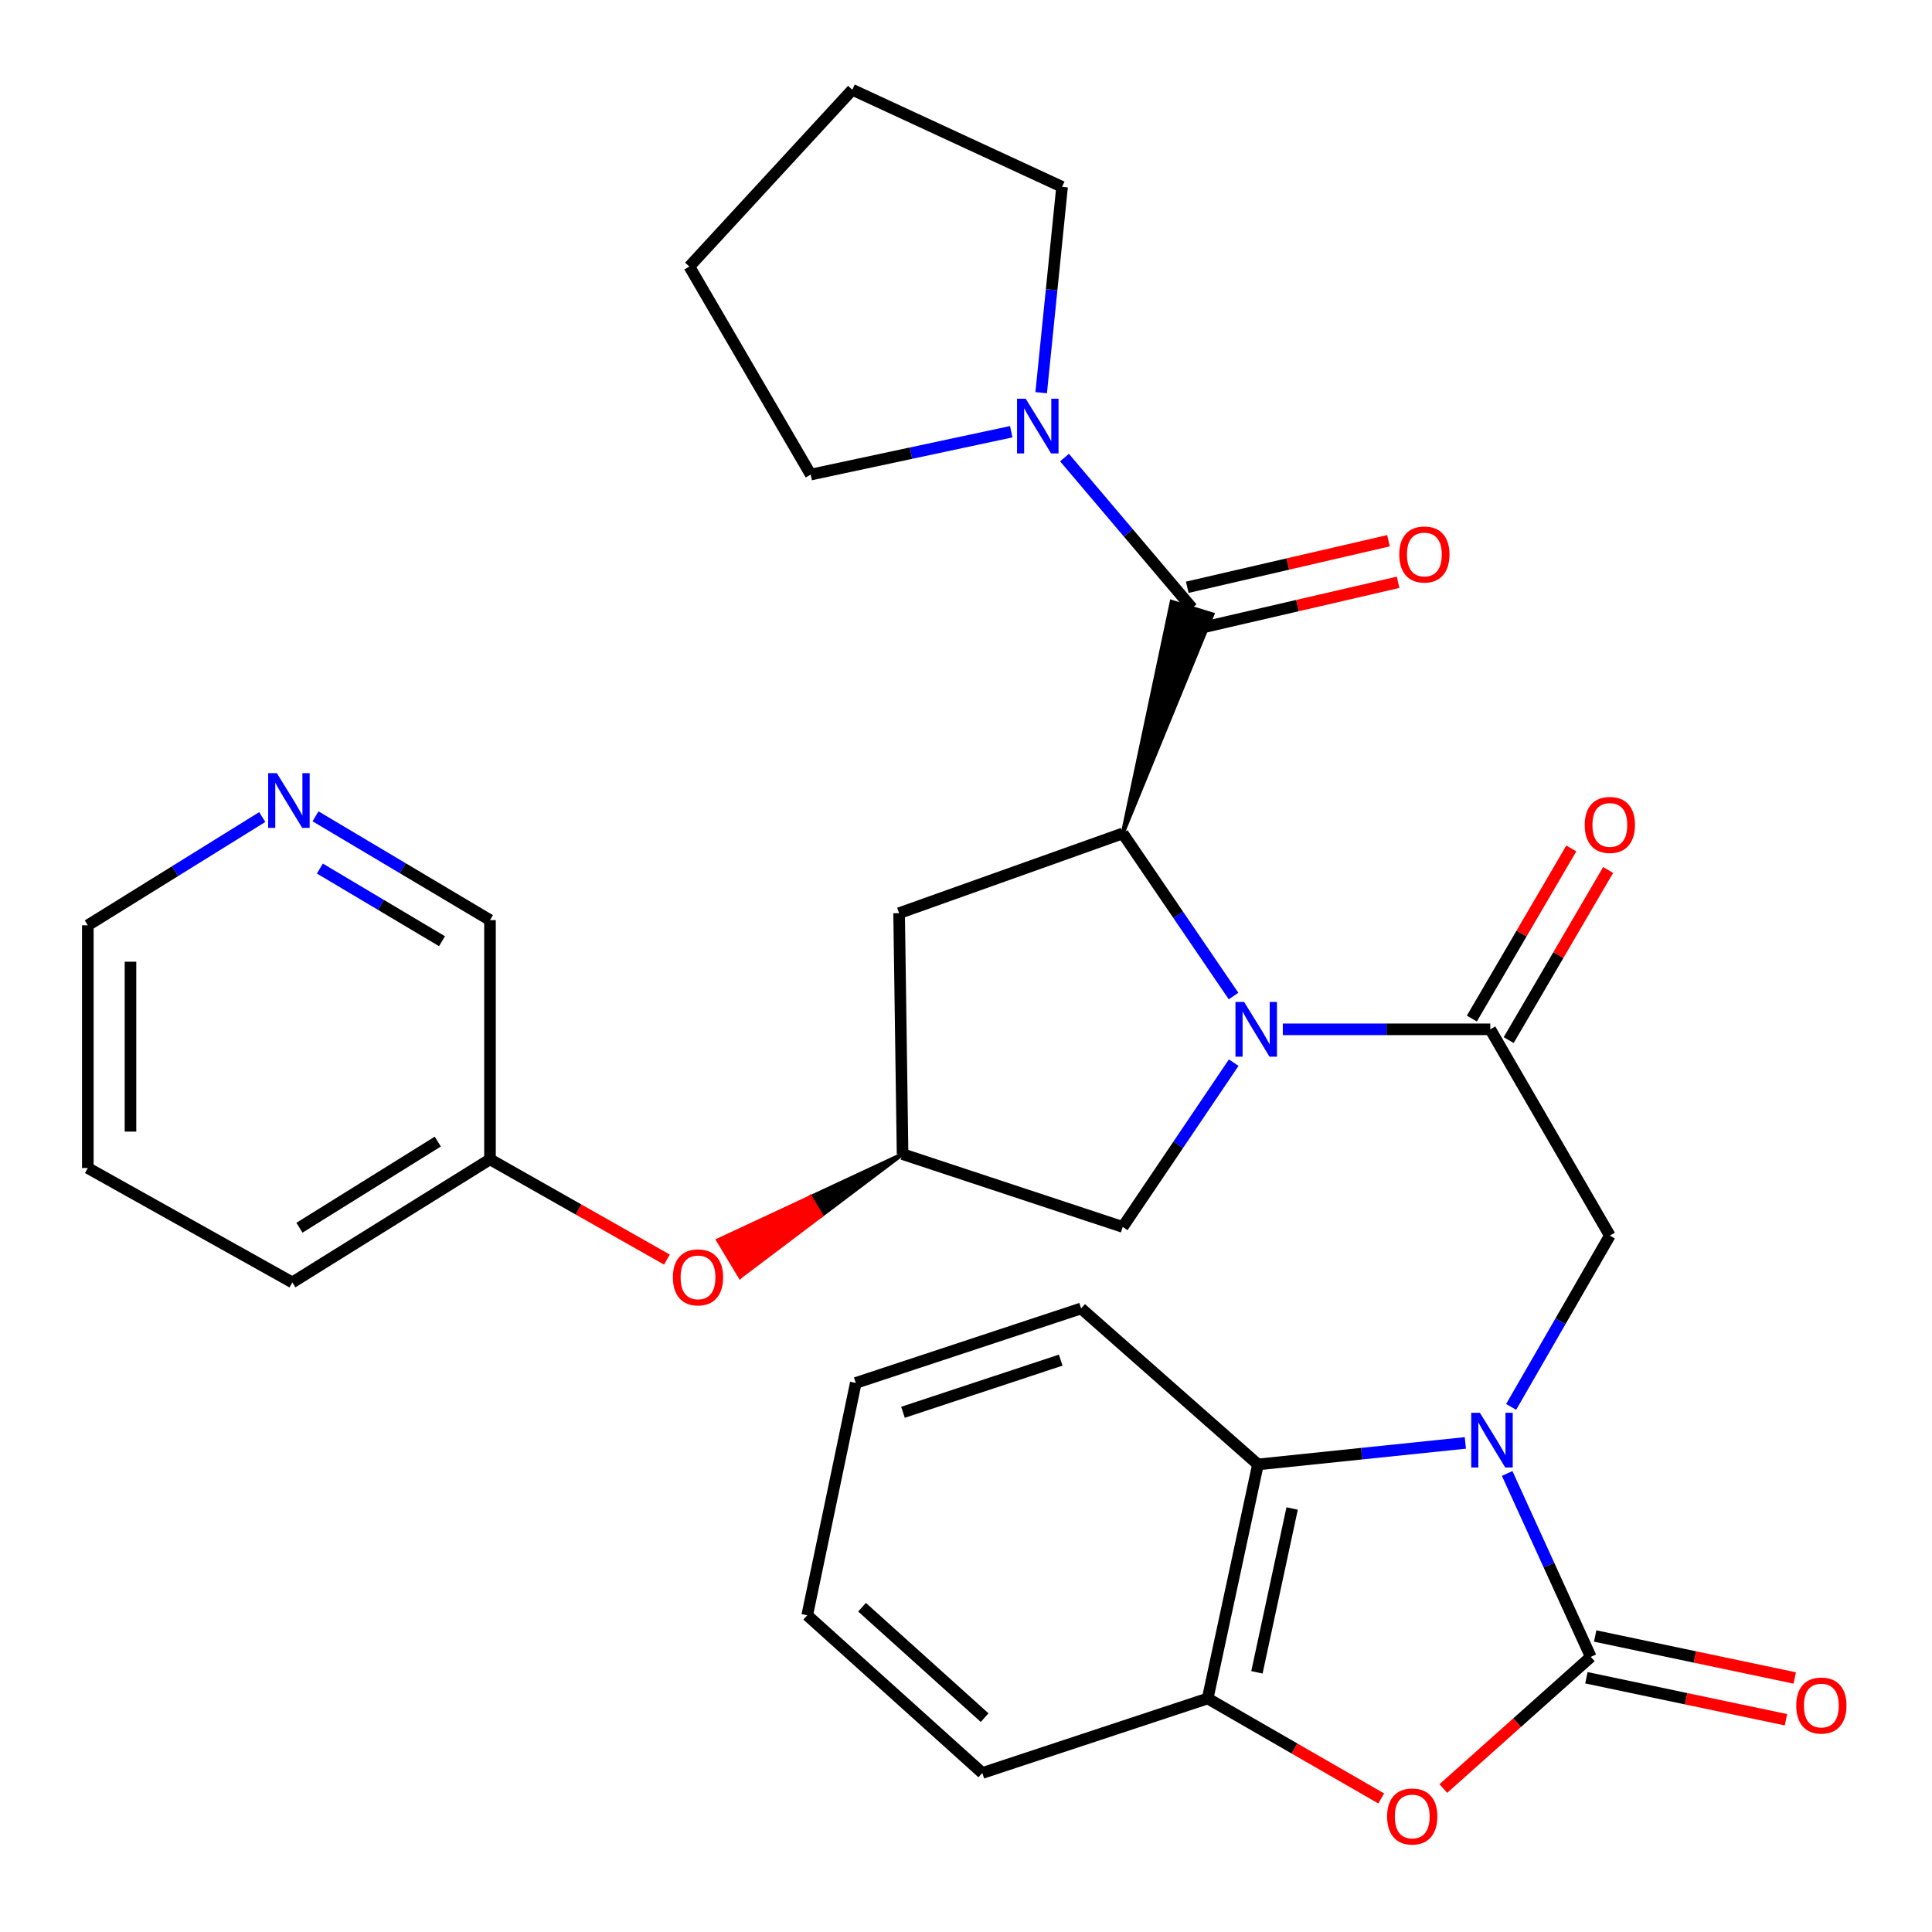 <?xml version='1.0' encoding='iso-8859-1'?>
<svg version='1.1' baseProfile='full'
              xmlns='http://www.w3.org/2000/svg'
                      xmlns:rdkit='http://www.rdkit.org/xml'
                      xmlns:xlink='http://www.w3.org/1999/xlink'
                  xml:space='preserve'
width='1000px' height='1000px' viewBox='0 0 1000 1000'>
<!-- END OF HEADER -->
<rect style='opacity:1.0;fill:#FFFFFF;stroke:none' width='1000' height='1000' x='0' y='0'> </rect>
<path class='bond-0' d='M 780.107,762.663 L 801.748,810.13' style='fill:none;fill-rule:evenodd;stroke:#0000FF;stroke-width:6px;stroke-linecap:butt;stroke-linejoin:miter;stroke-opacity:1' />
<path class='bond-0' d='M 801.748,810.13 L 823.389,857.596' style='fill:none;fill-rule:evenodd;stroke:#000000;stroke-width:6px;stroke-linecap:butt;stroke-linejoin:miter;stroke-opacity:1' />
<path class='bond-1' d='M 782.166,728.206 L 807.71,683.874' style='fill:none;fill-rule:evenodd;stroke:#0000FF;stroke-width:6px;stroke-linecap:butt;stroke-linejoin:miter;stroke-opacity:1' />
<path class='bond-1' d='M 807.71,683.874 L 833.254,639.541' style='fill:none;fill-rule:evenodd;stroke:#000000;stroke-width:6px;stroke-linecap:butt;stroke-linejoin:miter;stroke-opacity:1' />
<path class='bond-2' d='M 758.462,746.851 L 704.788,752.419' style='fill:none;fill-rule:evenodd;stroke:#0000FF;stroke-width:6px;stroke-linecap:butt;stroke-linejoin:miter;stroke-opacity:1' />
<path class='bond-2' d='M 704.788,752.419 L 651.114,757.986' style='fill:none;fill-rule:evenodd;stroke:#000000;stroke-width:6px;stroke-linecap:butt;stroke-linejoin:miter;stroke-opacity:1' />
<path class='bond-3' d='M 663.987,532.778 L 717.675,532.778' style='fill:none;fill-rule:evenodd;stroke:#0000FF;stroke-width:6px;stroke-linecap:butt;stroke-linejoin:miter;stroke-opacity:1' />
<path class='bond-3' d='M 717.675,532.778 L 771.363,532.778' style='fill:none;fill-rule:evenodd;stroke:#000000;stroke-width:6px;stroke-linecap:butt;stroke-linejoin:miter;stroke-opacity:1' />
<path class='bond-4' d='M 638.48,515.55 L 609.802,473.463' style='fill:none;fill-rule:evenodd;stroke:#0000FF;stroke-width:6px;stroke-linecap:butt;stroke-linejoin:miter;stroke-opacity:1' />
<path class='bond-4' d='M 609.802,473.463 L 581.125,431.376' style='fill:none;fill-rule:evenodd;stroke:#000000;stroke-width:6px;stroke-linecap:butt;stroke-linejoin:miter;stroke-opacity:1' />
<path class='bond-5' d='M 638.569,550.024 L 609.847,592.543' style='fill:none;fill-rule:evenodd;stroke:#0000FF;stroke-width:6px;stroke-linecap:butt;stroke-linejoin:miter;stroke-opacity:1' />
<path class='bond-5' d='M 609.847,592.543 L 581.125,635.063' style='fill:none;fill-rule:evenodd;stroke:#000000;stroke-width:6px;stroke-linecap:butt;stroke-linejoin:miter;stroke-opacity:1' />
<path class='bond-6' d='M 823.389,857.596 L 785.228,891.673' style='fill:none;fill-rule:evenodd;stroke:#000000;stroke-width:6px;stroke-linecap:butt;stroke-linejoin:miter;stroke-opacity:1' />
<path class='bond-6' d='M 785.228,891.673 L 747.067,925.751' style='fill:none;fill-rule:evenodd;stroke:#FF0000;stroke-width:6px;stroke-linecap:butt;stroke-linejoin:miter;stroke-opacity:1' />
<path class='bond-7' d='M 821.115,868.403 L 872.761,879.267' style='fill:none;fill-rule:evenodd;stroke:#000000;stroke-width:6px;stroke-linecap:butt;stroke-linejoin:miter;stroke-opacity:1' />
<path class='bond-7' d='M 872.761,879.267 L 924.407,890.131' style='fill:none;fill-rule:evenodd;stroke:#FF0000;stroke-width:6px;stroke-linecap:butt;stroke-linejoin:miter;stroke-opacity:1' />
<path class='bond-7' d='M 825.662,846.789 L 877.308,857.654' style='fill:none;fill-rule:evenodd;stroke:#000000;stroke-width:6px;stroke-linecap:butt;stroke-linejoin:miter;stroke-opacity:1' />
<path class='bond-7' d='M 877.308,857.654 L 928.954,868.518' style='fill:none;fill-rule:evenodd;stroke:#FF0000;stroke-width:6px;stroke-linecap:butt;stroke-linejoin:miter;stroke-opacity:1' />
<path class='bond-8' d='M 581.125,431.376 L 627.57,317.983 L 606.46,311.488 Z' style='fill:#000000;fill-rule:evenodd;fill-opacity:1;stroke:#000000;stroke-width:2px;stroke-linecap:butt;stroke-linejoin:miter;stroke-opacity:1;' />
<path class='bond-9' d='M 581.125,431.376 L 465.379,472.653' style='fill:none;fill-rule:evenodd;stroke:#000000;stroke-width:6px;stroke-linecap:butt;stroke-linejoin:miter;stroke-opacity:1' />
<path class='bond-10' d='M 771.363,532.778 L 833.254,639.541' style='fill:none;fill-rule:evenodd;stroke:#000000;stroke-width:6px;stroke-linecap:butt;stroke-linejoin:miter;stroke-opacity:1' />
<path class='bond-11' d='M 780.897,538.351 L 806.632,494.324' style='fill:none;fill-rule:evenodd;stroke:#000000;stroke-width:6px;stroke-linecap:butt;stroke-linejoin:miter;stroke-opacity:1' />
<path class='bond-11' d='M 806.632,494.324 L 832.368,450.297' style='fill:none;fill-rule:evenodd;stroke:#FF0000;stroke-width:6px;stroke-linecap:butt;stroke-linejoin:miter;stroke-opacity:1' />
<path class='bond-11' d='M 761.829,527.205 L 787.565,483.178' style='fill:none;fill-rule:evenodd;stroke:#000000;stroke-width:6px;stroke-linecap:butt;stroke-linejoin:miter;stroke-opacity:1' />
<path class='bond-11' d='M 787.565,483.178 L 813.3,439.151' style='fill:none;fill-rule:evenodd;stroke:#FF0000;stroke-width:6px;stroke-linecap:butt;stroke-linejoin:miter;stroke-opacity:1' />
<path class='bond-12' d='M 617.015,314.735 L 584.002,275.786' style='fill:none;fill-rule:evenodd;stroke:#000000;stroke-width:6px;stroke-linecap:butt;stroke-linejoin:miter;stroke-opacity:1' />
<path class='bond-12' d='M 584.002,275.786 L 550.988,236.838' style='fill:none;fill-rule:evenodd;stroke:#0000FF;stroke-width:6px;stroke-linecap:butt;stroke-linejoin:miter;stroke-opacity:1' />
<path class='bond-13' d='M 619.504,325.494 L 671.58,313.447' style='fill:none;fill-rule:evenodd;stroke:#000000;stroke-width:6px;stroke-linecap:butt;stroke-linejoin:miter;stroke-opacity:1' />
<path class='bond-13' d='M 671.58,313.447 L 723.655,301.399' style='fill:none;fill-rule:evenodd;stroke:#FF0000;stroke-width:6px;stroke-linecap:butt;stroke-linejoin:miter;stroke-opacity:1' />
<path class='bond-13' d='M 614.526,303.976 L 666.602,291.929' style='fill:none;fill-rule:evenodd;stroke:#000000;stroke-width:6px;stroke-linecap:butt;stroke-linejoin:miter;stroke-opacity:1' />
<path class='bond-13' d='M 666.602,291.929 L 718.677,279.881' style='fill:none;fill-rule:evenodd;stroke:#FF0000;stroke-width:6px;stroke-linecap:butt;stroke-linejoin:miter;stroke-opacity:1' />
<path class='bond-14' d='M 714.914,930.877 L 670.002,905.003' style='fill:none;fill-rule:evenodd;stroke:#FF0000;stroke-width:6px;stroke-linecap:butt;stroke-linejoin:miter;stroke-opacity:1' />
<path class='bond-14' d='M 670.002,905.003 L 625.089,879.13' style='fill:none;fill-rule:evenodd;stroke:#000000;stroke-width:6px;stroke-linecap:butt;stroke-linejoin:miter;stroke-opacity:1' />
<path class='bond-15' d='M 651.114,757.986 L 625.089,879.13' style='fill:none;fill-rule:evenodd;stroke:#000000;stroke-width:6px;stroke-linecap:butt;stroke-linejoin:miter;stroke-opacity:1' />
<path class='bond-15' d='M 668.804,780.797 L 650.587,865.598' style='fill:none;fill-rule:evenodd;stroke:#000000;stroke-width:6px;stroke-linecap:butt;stroke-linejoin:miter;stroke-opacity:1' />
<path class='bond-16' d='M 651.114,757.986 L 559.591,677.248' style='fill:none;fill-rule:evenodd;stroke:#000000;stroke-width:6px;stroke-linecap:butt;stroke-linejoin:miter;stroke-opacity:1' />
<path class='bond-17' d='M 523.416,223.461 L 471.52,234.551' style='fill:none;fill-rule:evenodd;stroke:#0000FF;stroke-width:6px;stroke-linecap:butt;stroke-linejoin:miter;stroke-opacity:1' />
<path class='bond-17' d='M 471.52,234.551 L 419.624,245.641' style='fill:none;fill-rule:evenodd;stroke:#000000;stroke-width:6px;stroke-linecap:butt;stroke-linejoin:miter;stroke-opacity:1' />
<path class='bond-18' d='M 538.913,203.253 L 544.319,149.979' style='fill:none;fill-rule:evenodd;stroke:#0000FF;stroke-width:6px;stroke-linecap:butt;stroke-linejoin:miter;stroke-opacity:1' />
<path class='bond-18' d='M 544.319,149.979 L 549.725,96.705' style='fill:none;fill-rule:evenodd;stroke:#000000;stroke-width:6px;stroke-linecap:butt;stroke-linejoin:miter;stroke-opacity:1' />
<path class='bond-19' d='M 625.089,879.13 L 508.448,917.696' style='fill:none;fill-rule:evenodd;stroke:#000000;stroke-width:6px;stroke-linecap:butt;stroke-linejoin:miter;stroke-opacity:1' />
<path class='bond-20' d='M 465.379,472.653 L 467.171,597.381' style='fill:none;fill-rule:evenodd;stroke:#000000;stroke-width:6px;stroke-linecap:butt;stroke-linejoin:miter;stroke-opacity:1' />
<path class='bond-21' d='M 581.125,635.063 L 467.171,597.381' style='fill:none;fill-rule:evenodd;stroke:#000000;stroke-width:6px;stroke-linecap:butt;stroke-linejoin:miter;stroke-opacity:1' />
<path class='bond-22' d='M 467.171,597.381 L 419.429,619.657 L 425.122,629.12 Z' style='fill:#000000;fill-rule:evenodd;fill-opacity:1;stroke:#000000;stroke-width:2px;stroke-linecap:butt;stroke-linejoin:miter;stroke-opacity:1;' />
<path class='bond-22' d='M 419.429,619.657 L 383.073,660.86 L 371.687,641.934 Z' style='fill:#FF0000;fill-rule:evenodd;fill-opacity:1;stroke:#FF0000;stroke-width:2px;stroke-linecap:butt;stroke-linejoin:miter;stroke-opacity:1;' />
<path class='bond-22' d='M 419.429,619.657 L 425.122,629.12 L 383.073,660.86 Z' style='fill:#FF0000;fill-rule:evenodd;fill-opacity:1;stroke:#FF0000;stroke-width:2px;stroke-linecap:butt;stroke-linejoin:miter;stroke-opacity:1;' />
<path class='bond-23' d='M 345.197,651.957 L 299.408,626.012' style='fill:none;fill-rule:evenodd;stroke:#FF0000;stroke-width:6px;stroke-linecap:butt;stroke-linejoin:miter;stroke-opacity:1' />
<path class='bond-23' d='M 299.408,626.012 L 253.619,600.068' style='fill:none;fill-rule:evenodd;stroke:#000000;stroke-width:6px;stroke-linecap:butt;stroke-linejoin:miter;stroke-opacity:1' />
<path class='bond-24' d='M 163.311,422.523 L 208.465,449.386' style='fill:none;fill-rule:evenodd;stroke:#0000FF;stroke-width:6px;stroke-linecap:butt;stroke-linejoin:miter;stroke-opacity:1' />
<path class='bond-24' d='M 208.465,449.386 L 253.619,476.249' style='fill:none;fill-rule:evenodd;stroke:#000000;stroke-width:6px;stroke-linecap:butt;stroke-linejoin:miter;stroke-opacity:1' />
<path class='bond-24' d='M 165.565,449.564 L 197.173,468.367' style='fill:none;fill-rule:evenodd;stroke:#0000FF;stroke-width:6px;stroke-linecap:butt;stroke-linejoin:miter;stroke-opacity:1' />
<path class='bond-24' d='M 197.173,468.367 L 228.781,487.171' style='fill:none;fill-rule:evenodd;stroke:#000000;stroke-width:6px;stroke-linecap:butt;stroke-linejoin:miter;stroke-opacity:1' />
<path class='bond-25' d='M 135.74,422.9 L 90.597,450.918' style='fill:none;fill-rule:evenodd;stroke:#0000FF;stroke-width:6px;stroke-linecap:butt;stroke-linejoin:miter;stroke-opacity:1' />
<path class='bond-25' d='M 90.597,450.918 L 45.455,478.936' style='fill:none;fill-rule:evenodd;stroke:#000000;stroke-width:6px;stroke-linecap:butt;stroke-linejoin:miter;stroke-opacity:1' />
<path class='bond-26' d='M 253.619,600.068 L 253.619,476.249' style='fill:none;fill-rule:evenodd;stroke:#000000;stroke-width:6px;stroke-linecap:butt;stroke-linejoin:miter;stroke-opacity:1' />
<path class='bond-27' d='M 253.619,600.068 L 151.322,663.775' style='fill:none;fill-rule:evenodd;stroke:#000000;stroke-width:6px;stroke-linecap:butt;stroke-linejoin:miter;stroke-opacity:1' />
<path class='bond-27' d='M 226.599,590.876 L 154.991,635.471' style='fill:none;fill-rule:evenodd;stroke:#000000;stroke-width:6px;stroke-linecap:butt;stroke-linejoin:miter;stroke-opacity:1' />
<path class='bond-28' d='M 419.624,245.641 L 356.812,137.97' style='fill:none;fill-rule:evenodd;stroke:#000000;stroke-width:6px;stroke-linecap:butt;stroke-linejoin:miter;stroke-opacity:1' />
<path class='bond-29' d='M 549.725,96.705 L 441.158,46.458' style='fill:none;fill-rule:evenodd;stroke:#000000;stroke-width:6px;stroke-linecap:butt;stroke-linejoin:miter;stroke-opacity:1' />
<path class='bond-30' d='M 559.591,677.248 L 442.949,715.813' style='fill:none;fill-rule:evenodd;stroke:#000000;stroke-width:6px;stroke-linecap:butt;stroke-linejoin:miter;stroke-opacity:1' />
<path class='bond-30' d='M 549.028,704.002 L 467.379,730.998' style='fill:none;fill-rule:evenodd;stroke:#000000;stroke-width:6px;stroke-linecap:butt;stroke-linejoin:miter;stroke-opacity:1' />
<path class='bond-31' d='M 508.448,917.696 L 417.82,836.062' style='fill:none;fill-rule:evenodd;stroke:#000000;stroke-width:6px;stroke-linecap:butt;stroke-linejoin:miter;stroke-opacity:1' />
<path class='bond-31' d='M 509.636,889.04 L 446.196,831.896' style='fill:none;fill-rule:evenodd;stroke:#000000;stroke-width:6px;stroke-linecap:butt;stroke-linejoin:miter;stroke-opacity:1' />
<path class='bond-32' d='M 45.455,478.936 L 45.455,604.559' style='fill:none;fill-rule:evenodd;stroke:#000000;stroke-width:6px;stroke-linecap:butt;stroke-linejoin:miter;stroke-opacity:1' />
<path class='bond-32' d='M 67.541,497.779 L 67.541,585.715' style='fill:none;fill-rule:evenodd;stroke:#000000;stroke-width:6px;stroke-linecap:butt;stroke-linejoin:miter;stroke-opacity:1' />
<path class='bond-33' d='M 151.322,663.775 L 45.455,604.559' style='fill:none;fill-rule:evenodd;stroke:#000000;stroke-width:6px;stroke-linecap:butt;stroke-linejoin:miter;stroke-opacity:1' />
<path class='bond-34' d='M 441.158,46.458 L 356.812,137.97' style='fill:none;fill-rule:evenodd;stroke:#000000;stroke-width:6px;stroke-linecap:butt;stroke-linejoin:miter;stroke-opacity:1' />
<path class='bond-35' d='M 442.949,715.813 L 417.82,836.062' style='fill:none;fill-rule:evenodd;stroke:#000000;stroke-width:6px;stroke-linecap:butt;stroke-linejoin:miter;stroke-opacity:1' />
<path  class='atom-0' d='M 765.986 731.261
L 775.266 746.261
Q 776.186 747.741, 777.666 750.421
Q 779.146 753.101, 779.226 753.261
L 779.226 731.261
L 782.986 731.261
L 782.986 759.581
L 779.106 759.581
L 769.146 743.181
Q 767.986 741.261, 766.746 739.061
Q 765.546 736.861, 765.186 736.181
L 765.186 759.581
L 761.506 759.581
L 761.506 731.261
L 765.986 731.261
' fill='#0000FF'/>
<path  class='atom-1' d='M 643.959 518.618
L 653.239 533.618
Q 654.159 535.098, 655.639 537.778
Q 657.119 540.458, 657.199 540.618
L 657.199 518.618
L 660.959 518.618
L 660.959 546.938
L 657.079 546.938
L 647.119 530.538
Q 645.959 528.618, 644.719 526.418
Q 643.519 524.218, 643.159 523.538
L 643.159 546.938
L 639.479 546.938
L 639.479 518.618
L 643.959 518.618
' fill='#0000FF'/>
<path  class='atom-6' d='M 717.969 940.206
Q 717.969 933.406, 721.329 929.606
Q 724.689 925.806, 730.969 925.806
Q 737.249 925.806, 740.609 929.606
Q 743.969 933.406, 743.969 940.206
Q 743.969 947.086, 740.569 951.006
Q 737.169 954.886, 730.969 954.886
Q 724.729 954.886, 721.329 951.006
Q 717.969 947.126, 717.969 940.206
M 730.969 951.686
Q 735.289 951.686, 737.609 948.806
Q 739.969 945.886, 739.969 940.206
Q 739.969 934.646, 737.609 931.846
Q 735.289 929.006, 730.969 929.006
Q 726.649 929.006, 724.289 931.806
Q 721.969 934.606, 721.969 940.206
Q 721.969 945.926, 724.289 948.806
Q 726.649 951.686, 730.969 951.686
' fill='#FF0000'/>
<path  class='atom-9' d='M 530.9 206.364
L 540.18 221.364
Q 541.1 222.844, 542.58 225.524
Q 544.06 228.204, 544.14 228.364
L 544.14 206.364
L 547.9 206.364
L 547.9 234.684
L 544.02 234.684
L 534.06 218.284
Q 532.9 216.364, 531.66 214.164
Q 530.46 211.964, 530.1 211.284
L 530.1 234.684
L 526.42 234.684
L 526.42 206.364
L 530.9 206.364
' fill='#0000FF'/>
<path  class='atom-14' d='M 929.729 882.781
Q 929.729 875.981, 933.089 872.181
Q 936.449 868.381, 942.729 868.381
Q 949.009 868.381, 952.369 872.181
Q 955.729 875.981, 955.729 882.781
Q 955.729 889.661, 952.329 893.581
Q 948.929 897.461, 942.729 897.461
Q 936.489 897.461, 933.089 893.581
Q 929.729 889.701, 929.729 882.781
M 942.729 894.261
Q 947.049 894.261, 949.369 891.381
Q 951.729 888.461, 951.729 882.781
Q 951.729 877.221, 949.369 874.421
Q 947.049 871.581, 942.729 871.581
Q 938.409 871.581, 936.049 874.381
Q 933.729 877.181, 933.729 882.781
Q 933.729 888.501, 936.049 891.381
Q 938.409 894.261, 942.729 894.261
' fill='#FF0000'/>
<path  class='atom-15' d='M 724.252 286.999
Q 724.252 280.199, 727.612 276.399
Q 730.972 272.599, 737.252 272.599
Q 743.532 272.599, 746.892 276.399
Q 750.252 280.199, 750.252 286.999
Q 750.252 293.879, 746.852 297.799
Q 743.452 301.679, 737.252 301.679
Q 731.012 301.679, 727.612 297.799
Q 724.252 293.919, 724.252 286.999
M 737.252 298.479
Q 741.572 298.479, 743.892 295.599
Q 746.252 292.679, 746.252 286.999
Q 746.252 281.439, 743.892 278.639
Q 741.572 275.799, 737.252 275.799
Q 732.932 275.799, 730.572 278.599
Q 728.252 281.399, 728.252 286.999
Q 728.252 292.719, 730.572 295.599
Q 732.932 298.479, 737.252 298.479
' fill='#FF0000'/>
<path  class='atom-16' d='M 820.254 426.978
Q 820.254 420.178, 823.614 416.378
Q 826.974 412.578, 833.254 412.578
Q 839.534 412.578, 842.894 416.378
Q 846.254 420.178, 846.254 426.978
Q 846.254 433.858, 842.854 437.778
Q 839.454 441.658, 833.254 441.658
Q 827.014 441.658, 823.614 437.778
Q 820.254 433.898, 820.254 426.978
M 833.254 438.458
Q 837.574 438.458, 839.894 435.578
Q 842.254 432.658, 842.254 426.978
Q 842.254 421.418, 839.894 418.618
Q 837.574 415.778, 833.254 415.778
Q 828.934 415.778, 826.574 418.578
Q 824.254 421.378, 824.254 426.978
Q 824.254 432.698, 826.574 435.578
Q 828.934 438.458, 833.254 438.458
' fill='#FF0000'/>
<path  class='atom-17' d='M 348.291 661.156
Q 348.291 654.356, 351.651 650.556
Q 355.011 646.756, 361.291 646.756
Q 367.571 646.756, 370.931 650.556
Q 374.291 654.356, 374.291 661.156
Q 374.291 668.036, 370.891 671.956
Q 367.491 675.836, 361.291 675.836
Q 355.051 675.836, 351.651 671.956
Q 348.291 668.076, 348.291 661.156
M 361.291 672.636
Q 365.611 672.636, 367.931 669.756
Q 370.291 666.836, 370.291 661.156
Q 370.291 655.596, 367.931 652.796
Q 365.611 649.956, 361.291 649.956
Q 356.971 649.956, 354.611 652.756
Q 352.291 655.556, 352.291 661.156
Q 352.291 666.876, 354.611 669.756
Q 356.971 672.636, 361.291 672.636
' fill='#FF0000'/>
<path  class='atom-18' d='M 143.283 400.173
L 152.563 415.173
Q 153.483 416.653, 154.963 419.333
Q 156.443 422.013, 156.523 422.173
L 156.523 400.173
L 160.283 400.173
L 160.283 428.493
L 156.403 428.493
L 146.443 412.093
Q 145.283 410.173, 144.043 407.973
Q 142.843 405.773, 142.483 405.093
L 142.483 428.493
L 138.803 428.493
L 138.803 400.173
L 143.283 400.173
' fill='#0000FF'/>
</svg>
